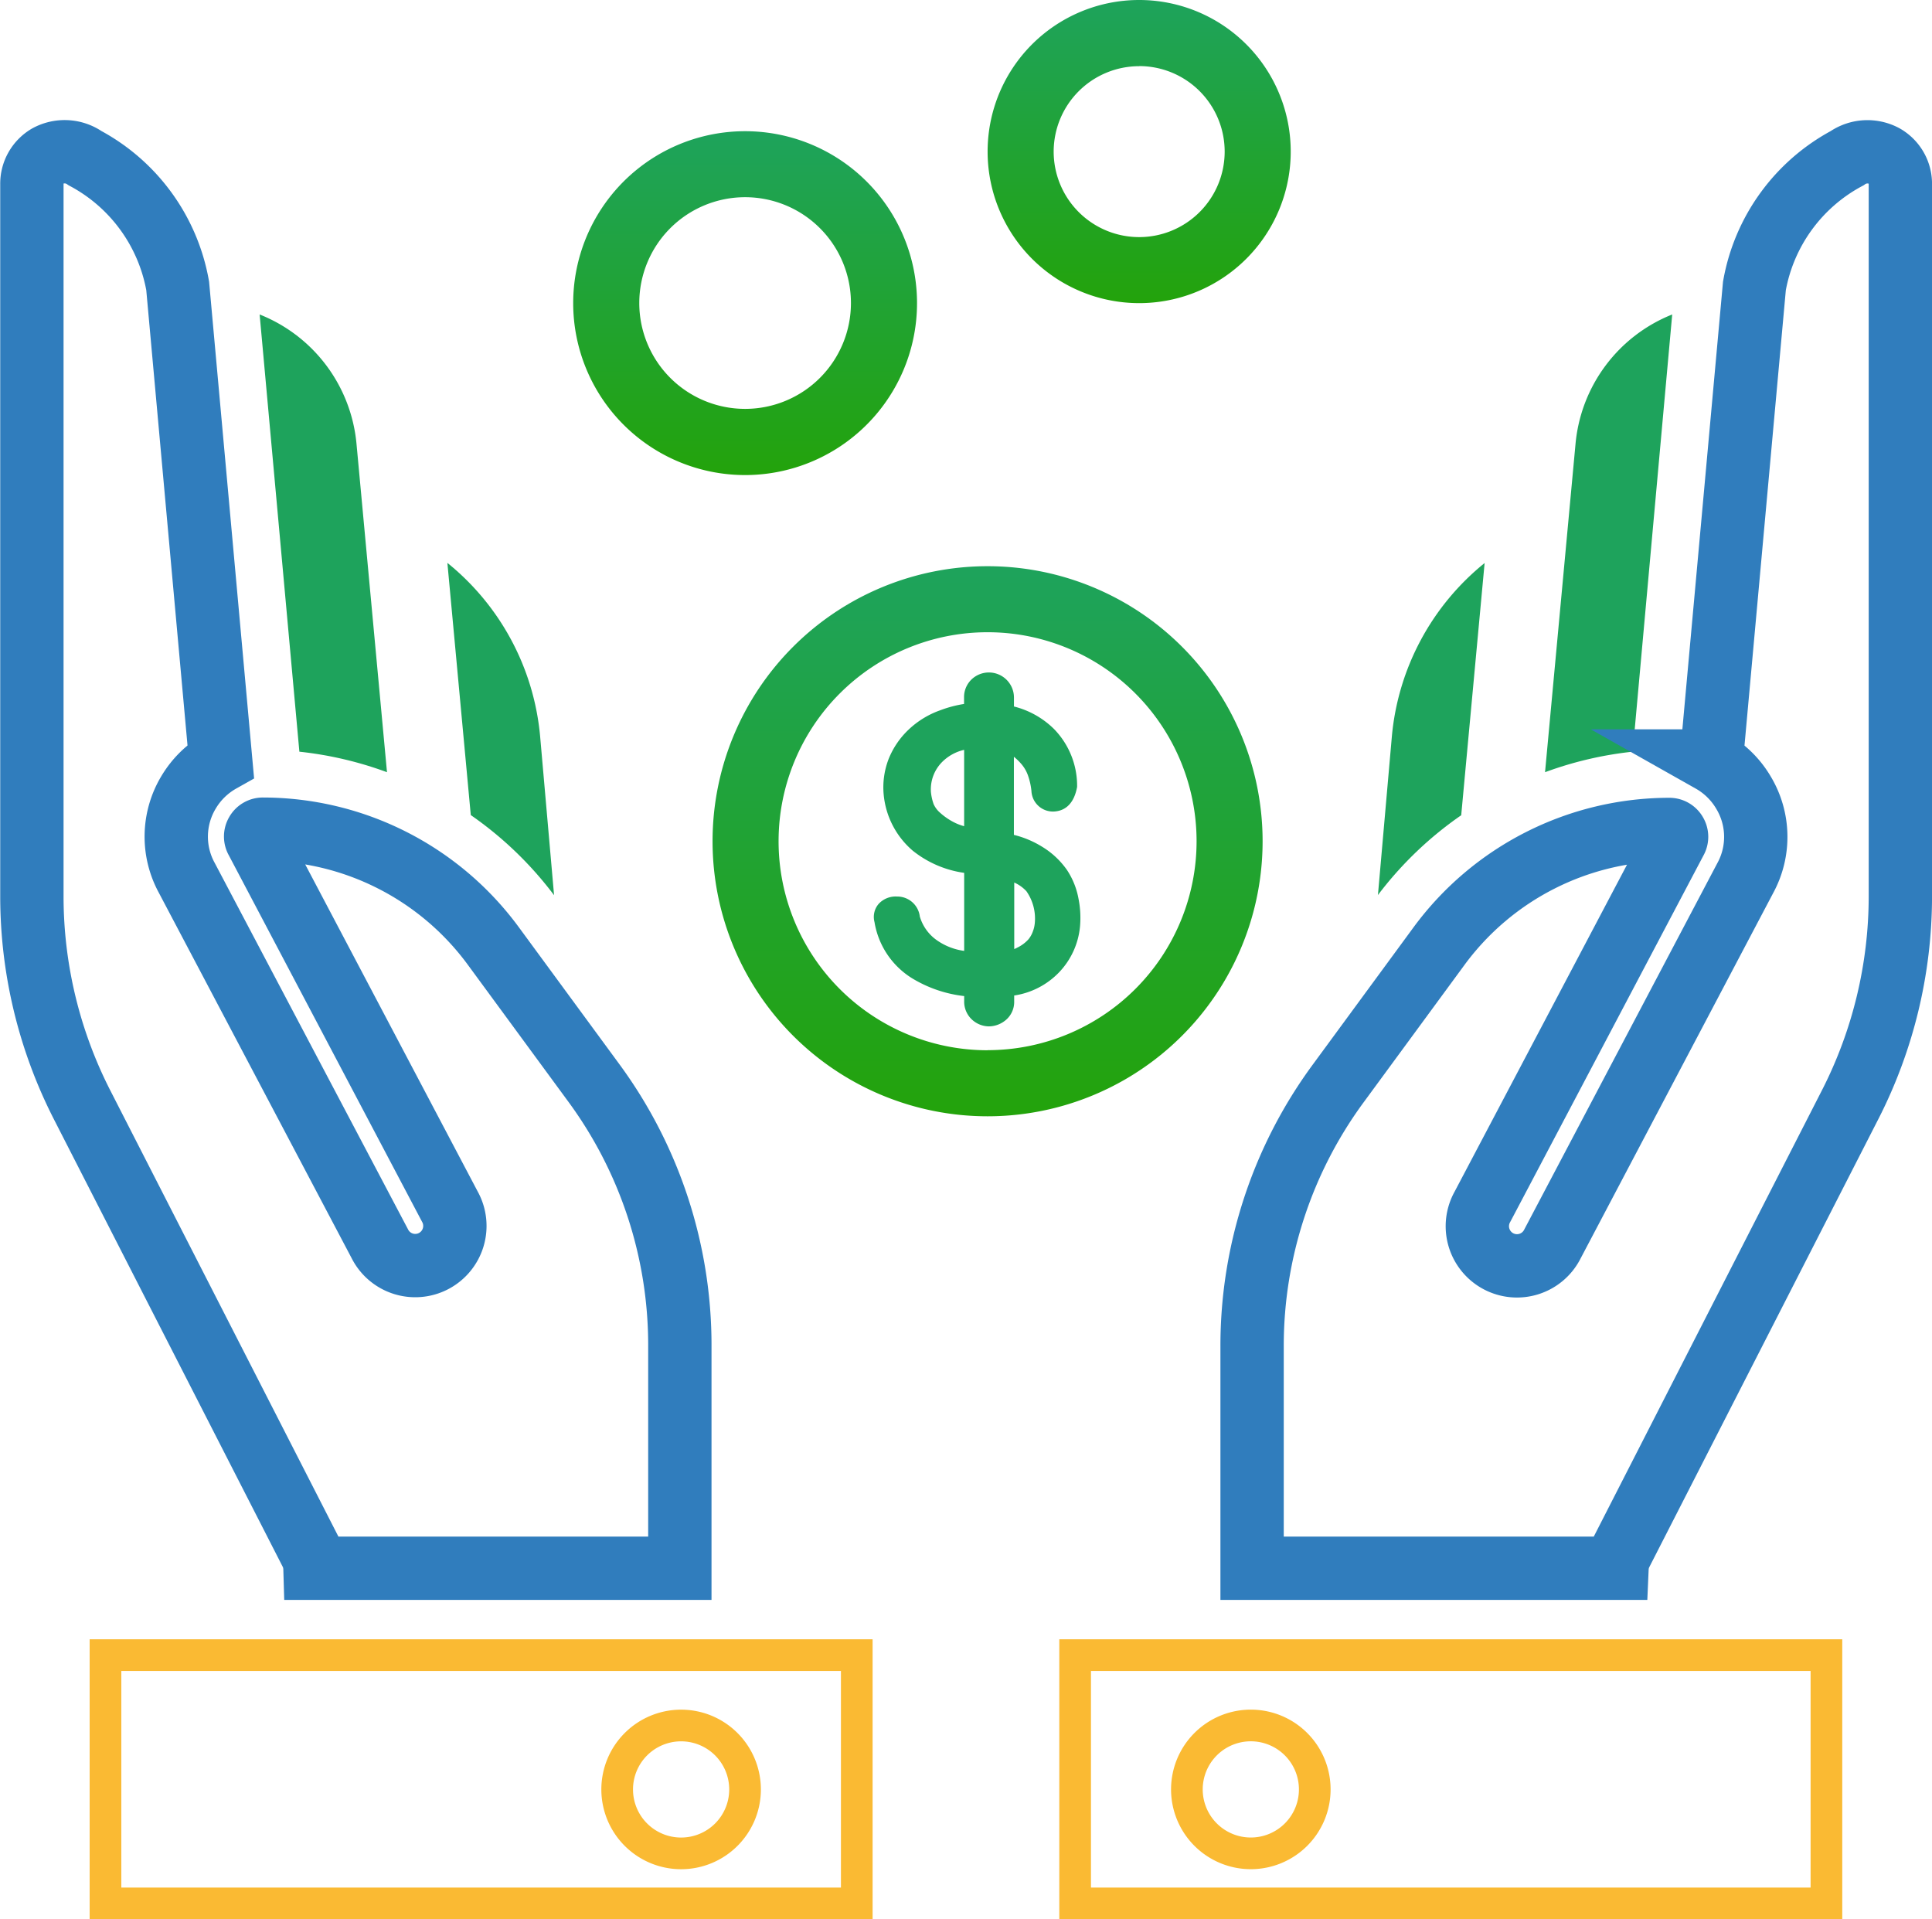 <svg xmlns="http://www.w3.org/2000/svg" xmlns:xlink="http://www.w3.org/1999/xlink" width="61.011" height="60.604" viewBox="0 0 61.011 60.604"><defs><linearGradient id="linear-gradient" x1="0.5" x2="0.5" y2="1" gradientUnits="objectBoundingBox"><stop offset="0" stop-color="#1ea35c"></stop><stop offset="1" stop-color="#23a30b"></stop></linearGradient></defs><g id="Group_486" data-name="Group 486" transform="translate(-923 -13079)"><path id="Path_64" data-name="Path 64" d="M212.269,171.725a8.685,8.685,0,1,0-8.685,8.685,8.685,8.685,0,0,0,8.685-8.685Zm-8.685,6.6a6.6,6.6,0,1,1,6.6-6.6A6.6,6.6,0,0,1,203.585,178.322Z" transform="translate(750.603 12933.839)" fill="url(#linear-gradient)"></path><path id="Path_65" data-name="Path 65" d="M166.708,69.008a5.429,5.429,0,1,0-5.428-5.429A5.429,5.429,0,0,0,166.708,69.008Zm0-8.774a3.342,3.342,0,1,1-3.341,3.341,3.342,3.342,0,0,1,3.341-3.341Z" transform="translate(779.821 13024.993)" fill="url(#linear-gradient)"></path><path id="Path_66" data-name="Path 66" d="M266.006,36.082A4.786,4.786,0,1,0,261.22,31.3,4.786,4.786,0,0,0,266.006,36.082Zm0-7.485a2.7,2.7,0,1,1-2.7,2.7A2.7,2.7,0,0,1,266.006,28.6Z" transform="translate(692.968 13052.49)" fill="url(#linear-gradient)"></path><path id="Path_67" data-name="Path 67" d="M239.87,194.894a2.6,2.6,0,0,0-.786-.736,3.089,3.089,0,0,0-.892-.375v-2.466a1.768,1.768,0,0,1,.254.25,1.139,1.139,0,0,1,.2.367,2.094,2.094,0,0,1,.1.464.68.68,0,0,0,.77.642c.337-.041.583-.284.672-.771a2.565,2.565,0,0,0-.733-1.833,2.75,2.75,0,0,0-1.261-.707v-.28a.792.792,0,0,0-1.338-.576.773.773,0,0,0-.238.576v.2a3.755,3.755,0,0,0-.754.2,2.813,2.813,0,0,0-1,.613,2.619,2.619,0,0,0-.625.917,2.488,2.488,0,0,0-.158,1.143,2.652,2.652,0,0,0,.917,1.76,3.335,3.335,0,0,0,1.624.7v2.464a1.946,1.946,0,0,1-.858-.333,1.391,1.391,0,0,1-.543-.753.716.716,0,0,0-.716-.63.729.729,0,0,0-.584.232.631.631,0,0,0-.131.574,2.574,2.574,0,0,0,1.179,1.77,4.042,4.042,0,0,0,1.653.567v.157a.771.771,0,0,0,.262.6.8.8,0,0,0,.517.2.838.838,0,0,0,.5-.172.748.748,0,0,0,.3-.621v-.182a2.469,2.469,0,0,0,1.413-.727,2.419,2.419,0,0,0,.667-1.464,3.078,3.078,0,0,0-.046-.851A2.433,2.433,0,0,0,239.87,194.894Zm-3.249-1.385a1.669,1.669,0,0,1-.274-.1,2.032,2.032,0,0,1-.5-.338.778.778,0,0,1-.191-.262,1.627,1.627,0,0,1-.084-.378,1.226,1.226,0,0,1,.359-.955,1.43,1.43,0,0,1,.69-.378Zm2.226,3.1a.858.858,0,0,1-.051.208.832.832,0,0,1-.143.262,1.133,1.133,0,0,1-.35.262.727.727,0,0,1-.1.047v-2.1a1.163,1.163,0,0,1,.385.275,1.506,1.506,0,0,1,.262,1.027Z" transform="translate(716.826 12911.58)" fill="#1ea35c"></path><path id="Path_68" data-name="Path 68" d="M39.635,107.872H51.158v-7.016a13.982,13.982,0,0,0-2.729-8.327l-3.172-4.321a9.036,9.036,0,0,0-7.245-3.674h-.018a.223.223,0,0,0-.2.115.225.225,0,0,0,0,.233l6.1,11.568a1.252,1.252,0,1,1-2.214,1.168l-6.094-11.55a2.713,2.713,0,0,1,.056-2.695,2.75,2.75,0,0,1,1.017-.994l-1.359-15a5.7,5.7,0,0,0-2.925-4.033,1.122,1.122,0,0,0-1.179-.068,1.011,1.011,0,0,0-.5.887v22.5a14.478,14.478,0,0,0,1.577,6.557l7.261,14.2A1.216,1.216,0,0,1,39.635,107.872Z" transform="translate(893.311 13020.649)" fill="none" stroke="#307dbd" stroke-width="2"></path><path id="Path_69" data-name="Path 69" d="M55.134,425.62H48.49v7.84H72.215v-7.84Zm13.553,4.24a2.019,2.019,0,1,1-2.019-2.018,2.019,2.019,0,0,1,2.019,2.018Z" transform="translate(877.841 12705.644)" fill="none" stroke="#faba33" stroke-width="1"></path><path id="Path_70" data-name="Path 70" d="M134.3,172.734l-.441-5.026a7.963,7.963,0,0,0-2.928-5.468l.739,7.964A11.453,11.453,0,0,1,134.3,172.734Z" transform="translate(806.197 12934.534)" fill="#1ea35c"></path><path id="Path_71" data-name="Path 71" d="M89.7,116.794l-.962-10.359a4.877,4.877,0,0,0-3.06-4.095l1.255,13.806A11.515,11.515,0,0,1,89.7,116.794Z" transform="translate(845.521 12986.59)" fill="#1ea35c"></path><path id="Path_72" data-name="Path 72" d="M357.971,170.244l.739-7.964a7.963,7.963,0,0,0-2.928,5.463l-.441,5.021A11.453,11.453,0,0,1,357.971,170.244Z" transform="translate(611.173 12934.499)" fill="#1ea35c"></path><path id="Path_73" data-name="Path 73" d="M399.666,102.34a4.877,4.877,0,0,0-3.054,4.095l-.962,10.359a11.524,11.524,0,0,1,2.768-.648Z" transform="translate(576.141 12986.59)" fill="#1ea35c"></path><path id="Path_74" data-name="Path 74" d="M287.918,425.62H282.33v7.84h23.725v-7.84Zm-.043,6.259a2.019,2.019,0,1,1,2.022-2.019,2.019,2.019,0,0,1-2.022,2.019Z" transform="translate(674.622 12705.644)" fill="none" stroke="#faba33" stroke-width="1"></path><path id="Path_75" data-name="Path 75" d="M344.967,63.28a1.123,1.123,0,0,0-1.179.068,5.7,5.7,0,0,0-2.925,4.033l-1.362,15a2.75,2.75,0,0,1,1.018,1,2.713,2.713,0,0,1,.056,2.695l-6.088,11.551a1.252,1.252,0,1,1-2.214-1.168l6.1-11.568a.225.225,0,0,0,0-.233.223.223,0,0,0-.2-.115h-.018a9.035,9.035,0,0,0-7.245,3.674l-3.172,4.321A13.981,13.981,0,0,0,325,100.856v7.016h11.524a1.216,1.216,0,0,1,.109-.452l7.26-14.2a14.478,14.478,0,0,0,1.579-6.557v-22.5A1.011,1.011,0,0,0,344.967,63.28Z" transform="translate(637.54 13020.649)" fill="none" stroke="#307dbd" stroke-width="2"></path></g></svg>